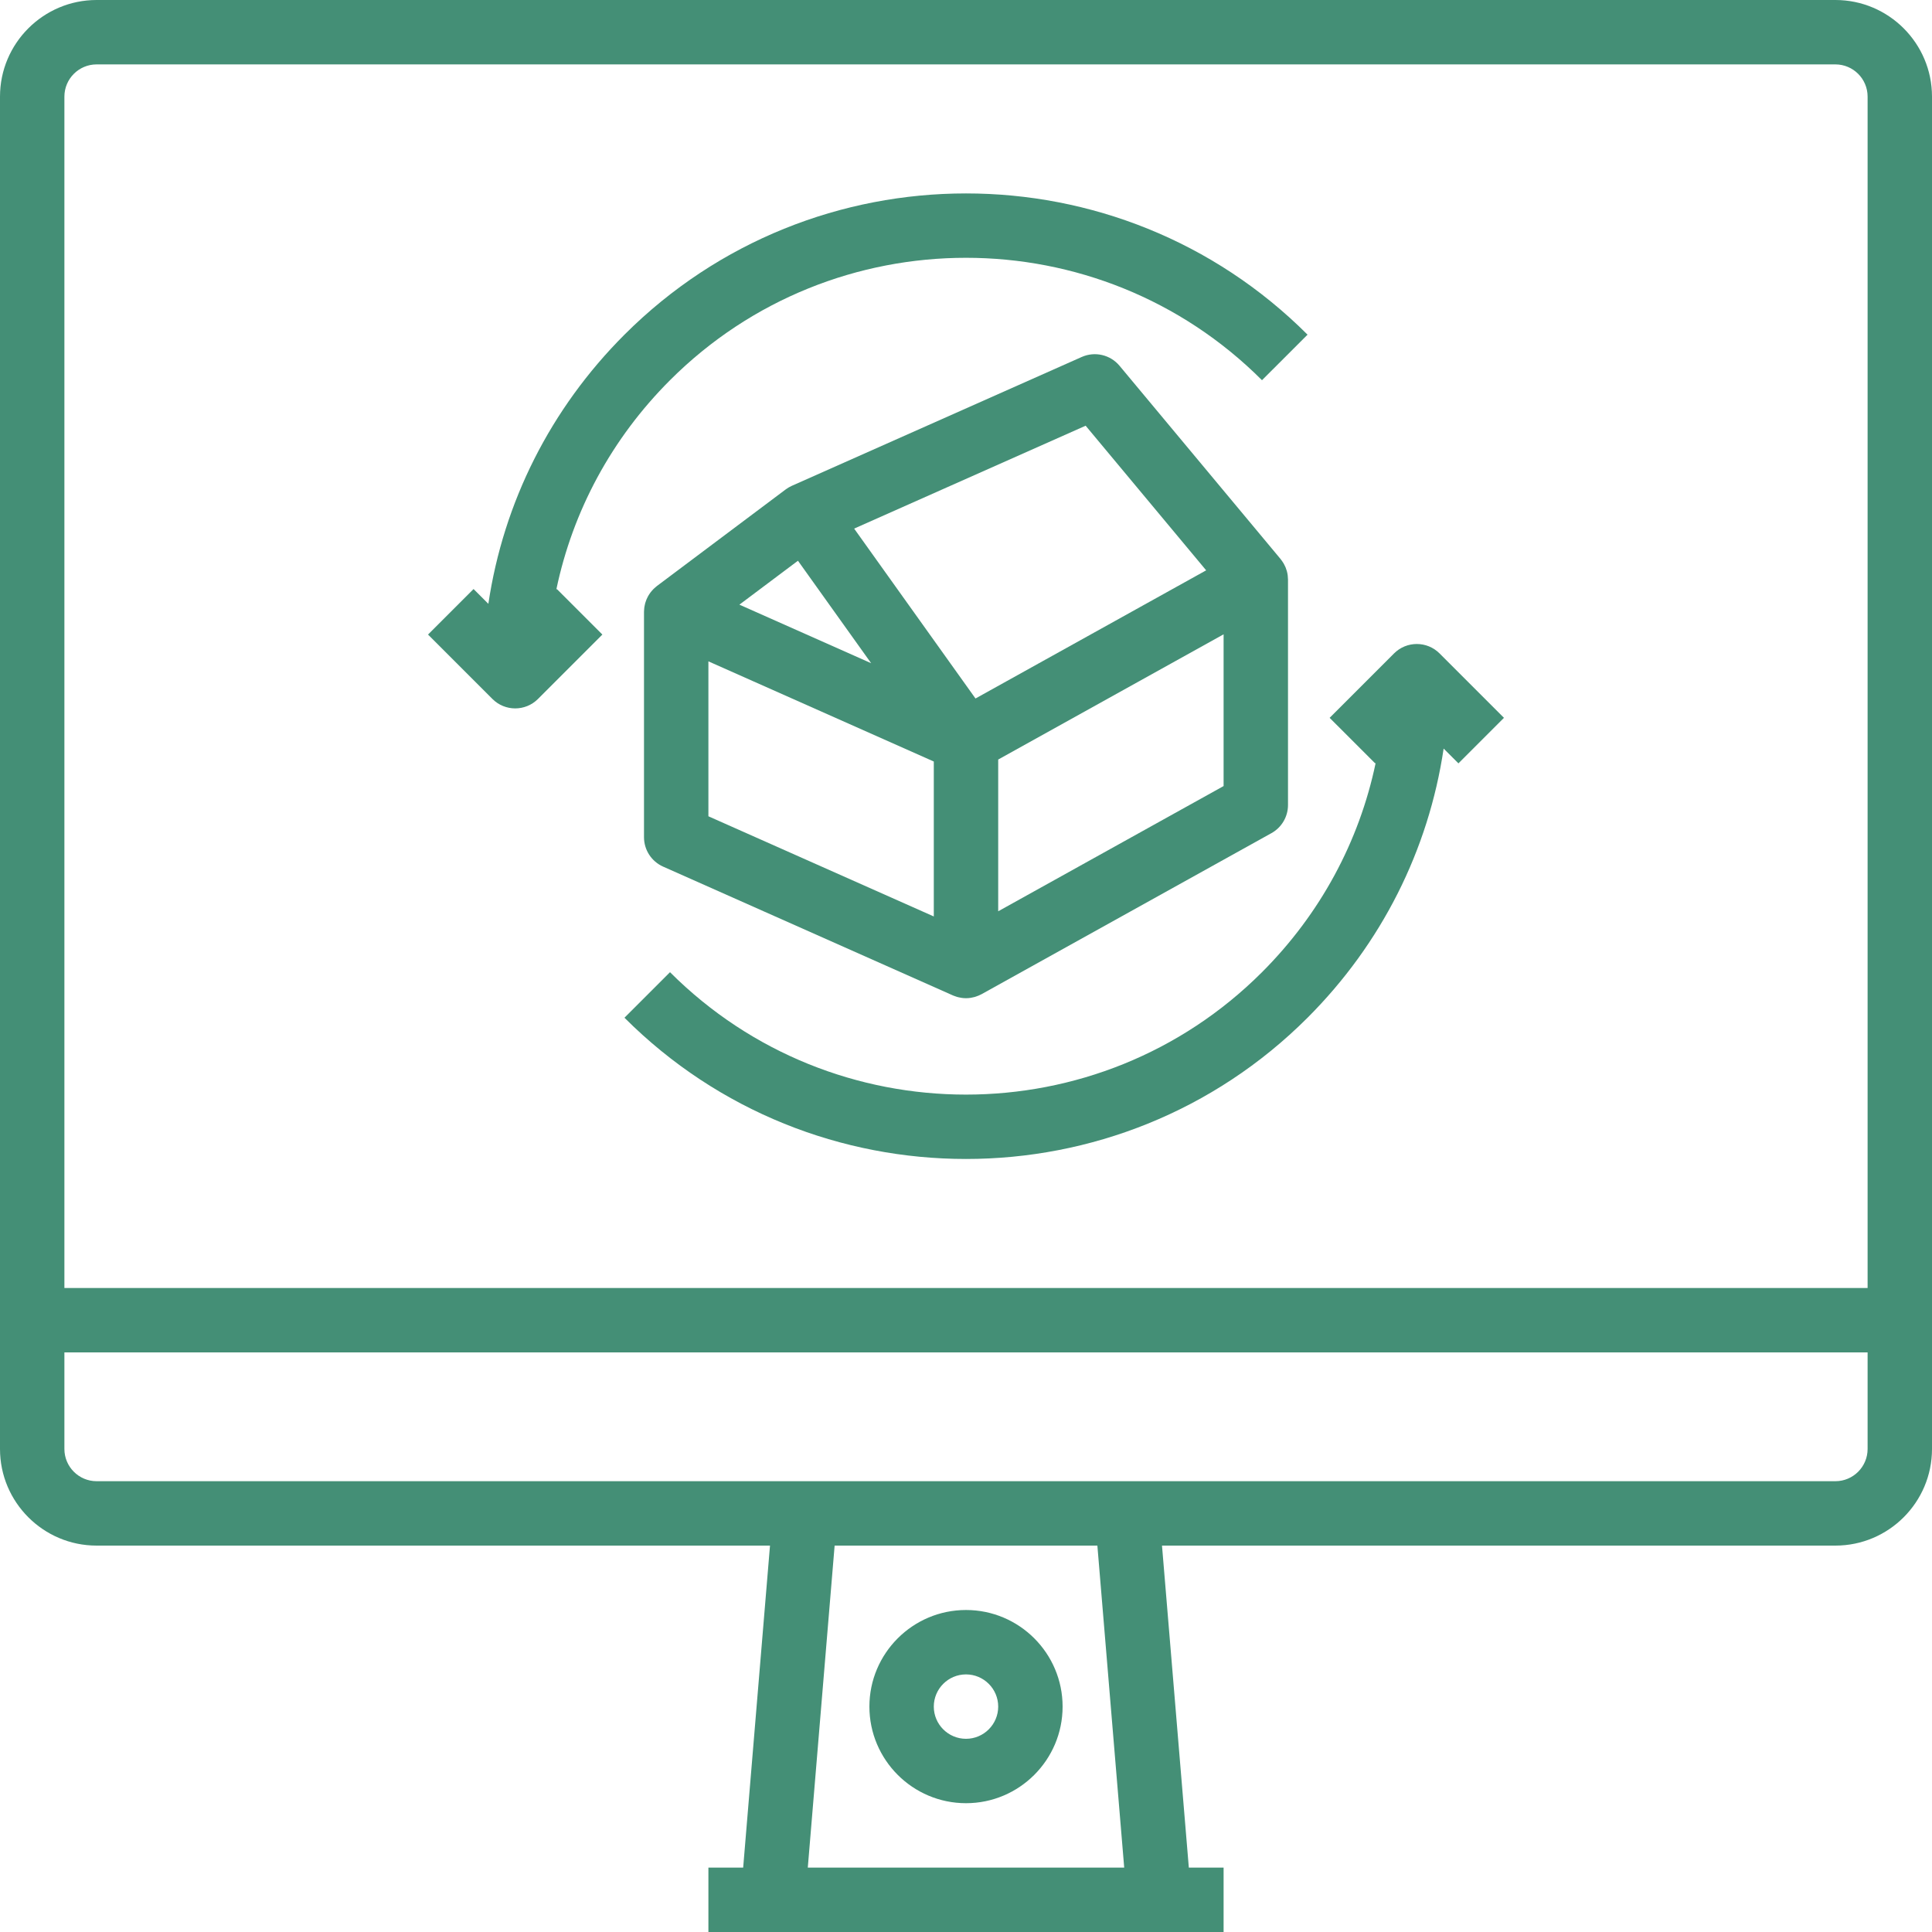 <?xml version="1.0" encoding="UTF-8" standalone="no"?><!-- Generator: Gravit.io --><svg xmlns="http://www.w3.org/2000/svg" xmlns:xlink="http://www.w3.org/1999/xlink" style="isolation:isolate" viewBox="364 -83 480 480" width="480pt" height="480pt"><defs><clipPath id="_clipPath_cnD7z7AF1Ftoq0AH3EHZZuvznG0NxQ2h"><rect x="364" y="-83" width="480" height="480"/></clipPath></defs><g clip-path="url(#_clipPath_cnD7z7AF1Ftoq0AH3EHZZuvznG0NxQ2h)"><g><path d=" M 820 -83 L 388 -83 C 374.767 -83 364 -72.233 364 -59 L 364 277 C 364 290.233 374.767 301 388 301 L 555.305 301 L 548.639 381 L 540 381 L 540 397 L 668 397 L 668 381 L 659.361 381 L 652.695 301 L 820 301 C 833.233 301 844 290.233 844 277 L 844 -59 C 844 -72.233 833.233 -83 820 -83 Z  M 380 -59 C 380 -63.411 383.589 -67 388 -67 L 820 -67 C 824.411 -67 828 -63.411 828 -59 L 828 237 L 380 237 L 380 -59 Z  M 643.306 381 L 564.694 381 L 571.361 301 L 636.639 301 L 643.306 381 Z  M 828 277 C 828 281.411 824.411 285 820 285 L 388 285 C 383.589 285 380 281.411 380 277 L 380 253 L 828 253 L 828 277 Z " fill="rgb(68,143,118)"/><path d=" M 604 365 C 617.233 365 628 354.234 628 341 C 628 327.766 617.233 317 604 317 C 590.767 317 580 327.766 580 341 C 580 354.234 590.767 365 604 365 Z  M 604 333 C 608.411 333 612 336.589 612 341 C 612 345.411 608.411 349 604 349 C 599.589 349 596 345.411 596 341 C 596 336.589 599.589 333 604 333 Z " fill="rgb(68,143,118)"/><path d=" M 524 125 C 524 128.162 525.862 131.026 528.751 132.311 L 600.751 164.311 C 600.781 164.324 600.813 164.333 600.843 164.346 C 600.928 164.383 601.016 164.411 601.102 164.445 C 601.322 164.53 601.543 164.608 601.767 164.673 C 601.873 164.704 601.979 164.731 602.087 164.758 C 602.307 164.812 602.529 164.856 602.752 164.891 C 602.85 164.907 602.947 164.925 603.044 164.937 C 603.362 164.975 603.68 165 603.999 165 L 604 165 C 604 165 604 165 604 165 C 604.359 165 604.718 164.971 605.075 164.923 C 605.19 164.907 605.303 164.879 605.417 164.858 C 605.658 164.815 605.897 164.767 606.134 164.702 C 606.269 164.664 606.4 164.616 606.534 164.572 C 606.744 164.501 606.953 164.426 607.159 164.338 C 607.299 164.277 607.435 164.21 607.571 164.142 C 607.675 164.09 607.783 164.05 607.885 163.993 L 679.885 123.993 C 682.425 122.583 684 119.905 684 117 L 684 61 C 684 60.958 683.992 60.917 683.992 60.876 C 683.988 60.634 683.97 60.394 683.944 60.154 C 683.935 60.07 683.933 59.984 683.921 59.9 C 683.876 59.58 683.815 59.264 683.732 58.952 C 683.716 58.893 683.693 58.837 683.676 58.778 C 683.604 58.528 683.523 58.282 683.427 58.041 C 683.385 57.938 683.337 57.839 683.292 57.737 C 683.206 57.545 683.115 57.356 683.014 57.171 C 682.955 57.062 682.892 56.957 682.828 56.852 C 682.724 56.682 682.615 56.515 682.498 56.352 C 682.424 56.249 682.349 56.146 682.27 56.046 C 682.227 55.991 682.19 55.932 682.146 55.878 L 642.146 7.878 C 639.855 5.13 636.021 4.236 632.751 5.689 L 560.751 37.689 C 560.722 37.702 560.696 37.719 560.668 37.732 C 560.499 37.809 560.335 37.897 560.172 37.987 C 560.086 38.034 559.996 38.076 559.912 38.126 C 559.717 38.242 559.529 38.37 559.344 38.503 C 559.299 38.535 559.25 38.563 559.206 38.596 C 559.204 38.597 559.202 38.599 559.2 38.6 L 527.2 62.6 C 527.141 62.645 527.09 62.698 527.032 62.744 C 526.885 62.862 526.743 62.984 526.605 63.111 C 526.49 63.216 526.376 63.322 526.268 63.434 C 526.14 63.565 526.021 63.702 525.902 63.842 C 525.801 63.962 525.7 64.082 525.606 64.207 C 525.499 64.351 525.4 64.5 525.302 64.65 C 525.217 64.783 525.13 64.914 525.052 65.051 C 524.963 65.207 524.886 65.367 524.809 65.528 C 524.74 65.669 524.67 65.809 524.61 65.955 C 524.542 66.121 524.486 66.292 524.428 66.464 C 524.379 66.611 524.325 66.758 524.285 66.908 C 524.237 67.084 524.204 67.263 524.169 67.442 C 524.138 67.595 524.103 67.747 524.081 67.902 C 524.056 68.084 524.047 68.269 524.034 68.454 C 524.024 68.61 524.006 68.765 524.005 68.923 C 524.005 68.949 524 68.974 524 69 L 524 125 Z  M 540 81.31 L 551.2 86.288 L 596 106.199 L 596 144.69 L 540 119.801 L 540 81.31 Z  M 562.249 56.313 L 580.435 81.772 L 547.701 67.224 L 562.249 56.313 Z  M 668 112.293 L 612 143.404 L 612 105.707 L 668 74.596 L 668 112.293 Z  M 633.725 22.766 L 663.669 58.699 L 606.358 90.538 L 576.209 48.329 L 633.725 22.766 Z " fill="rgb(68,143,118)"/><path d=" M 502.217 63.469 C 506.307 43.912 515.973 25.949 530.461 11.461 C 571.01 -29.088 636.99 -29.088 677.539 11.461 L 688.854 0.147 C 642.064 -46.641 565.936 -46.641 519.146 0.147 C 500.749 18.546 489.09 41.799 485.332 67.018 L 481.657 63.343 L 470.343 74.657 L 486.343 90.657 C 487.905 92.219 489.952 93 492 93 C 494.048 93 496.095 92.219 497.657 90.657 L 513.657 74.657 L 502.343 63.343 L 502.217 63.469 Z " fill="rgb(68,143,118)"/><path d=" M 710.343 79.343 L 694.343 95.343 L 705.657 106.657 L 705.783 106.531 C 701.693 126.088 692.027 144.051 677.539 158.539 C 636.99 199.088 571.01 199.088 530.461 158.539 L 519.146 169.853 C 542.541 193.247 573.271 204.943 604 204.943 C 634.729 204.943 665.459 193.247 688.854 169.853 C 707.251 151.454 718.91 128.201 722.668 102.982 L 726.343 106.657 L 737.657 95.343 L 721.657 79.343 C 718.532 76.219 713.468 76.219 710.343 79.343 L 710.343 79.343 Z " fill="rgb(68,143,118)"/></g></g></svg>